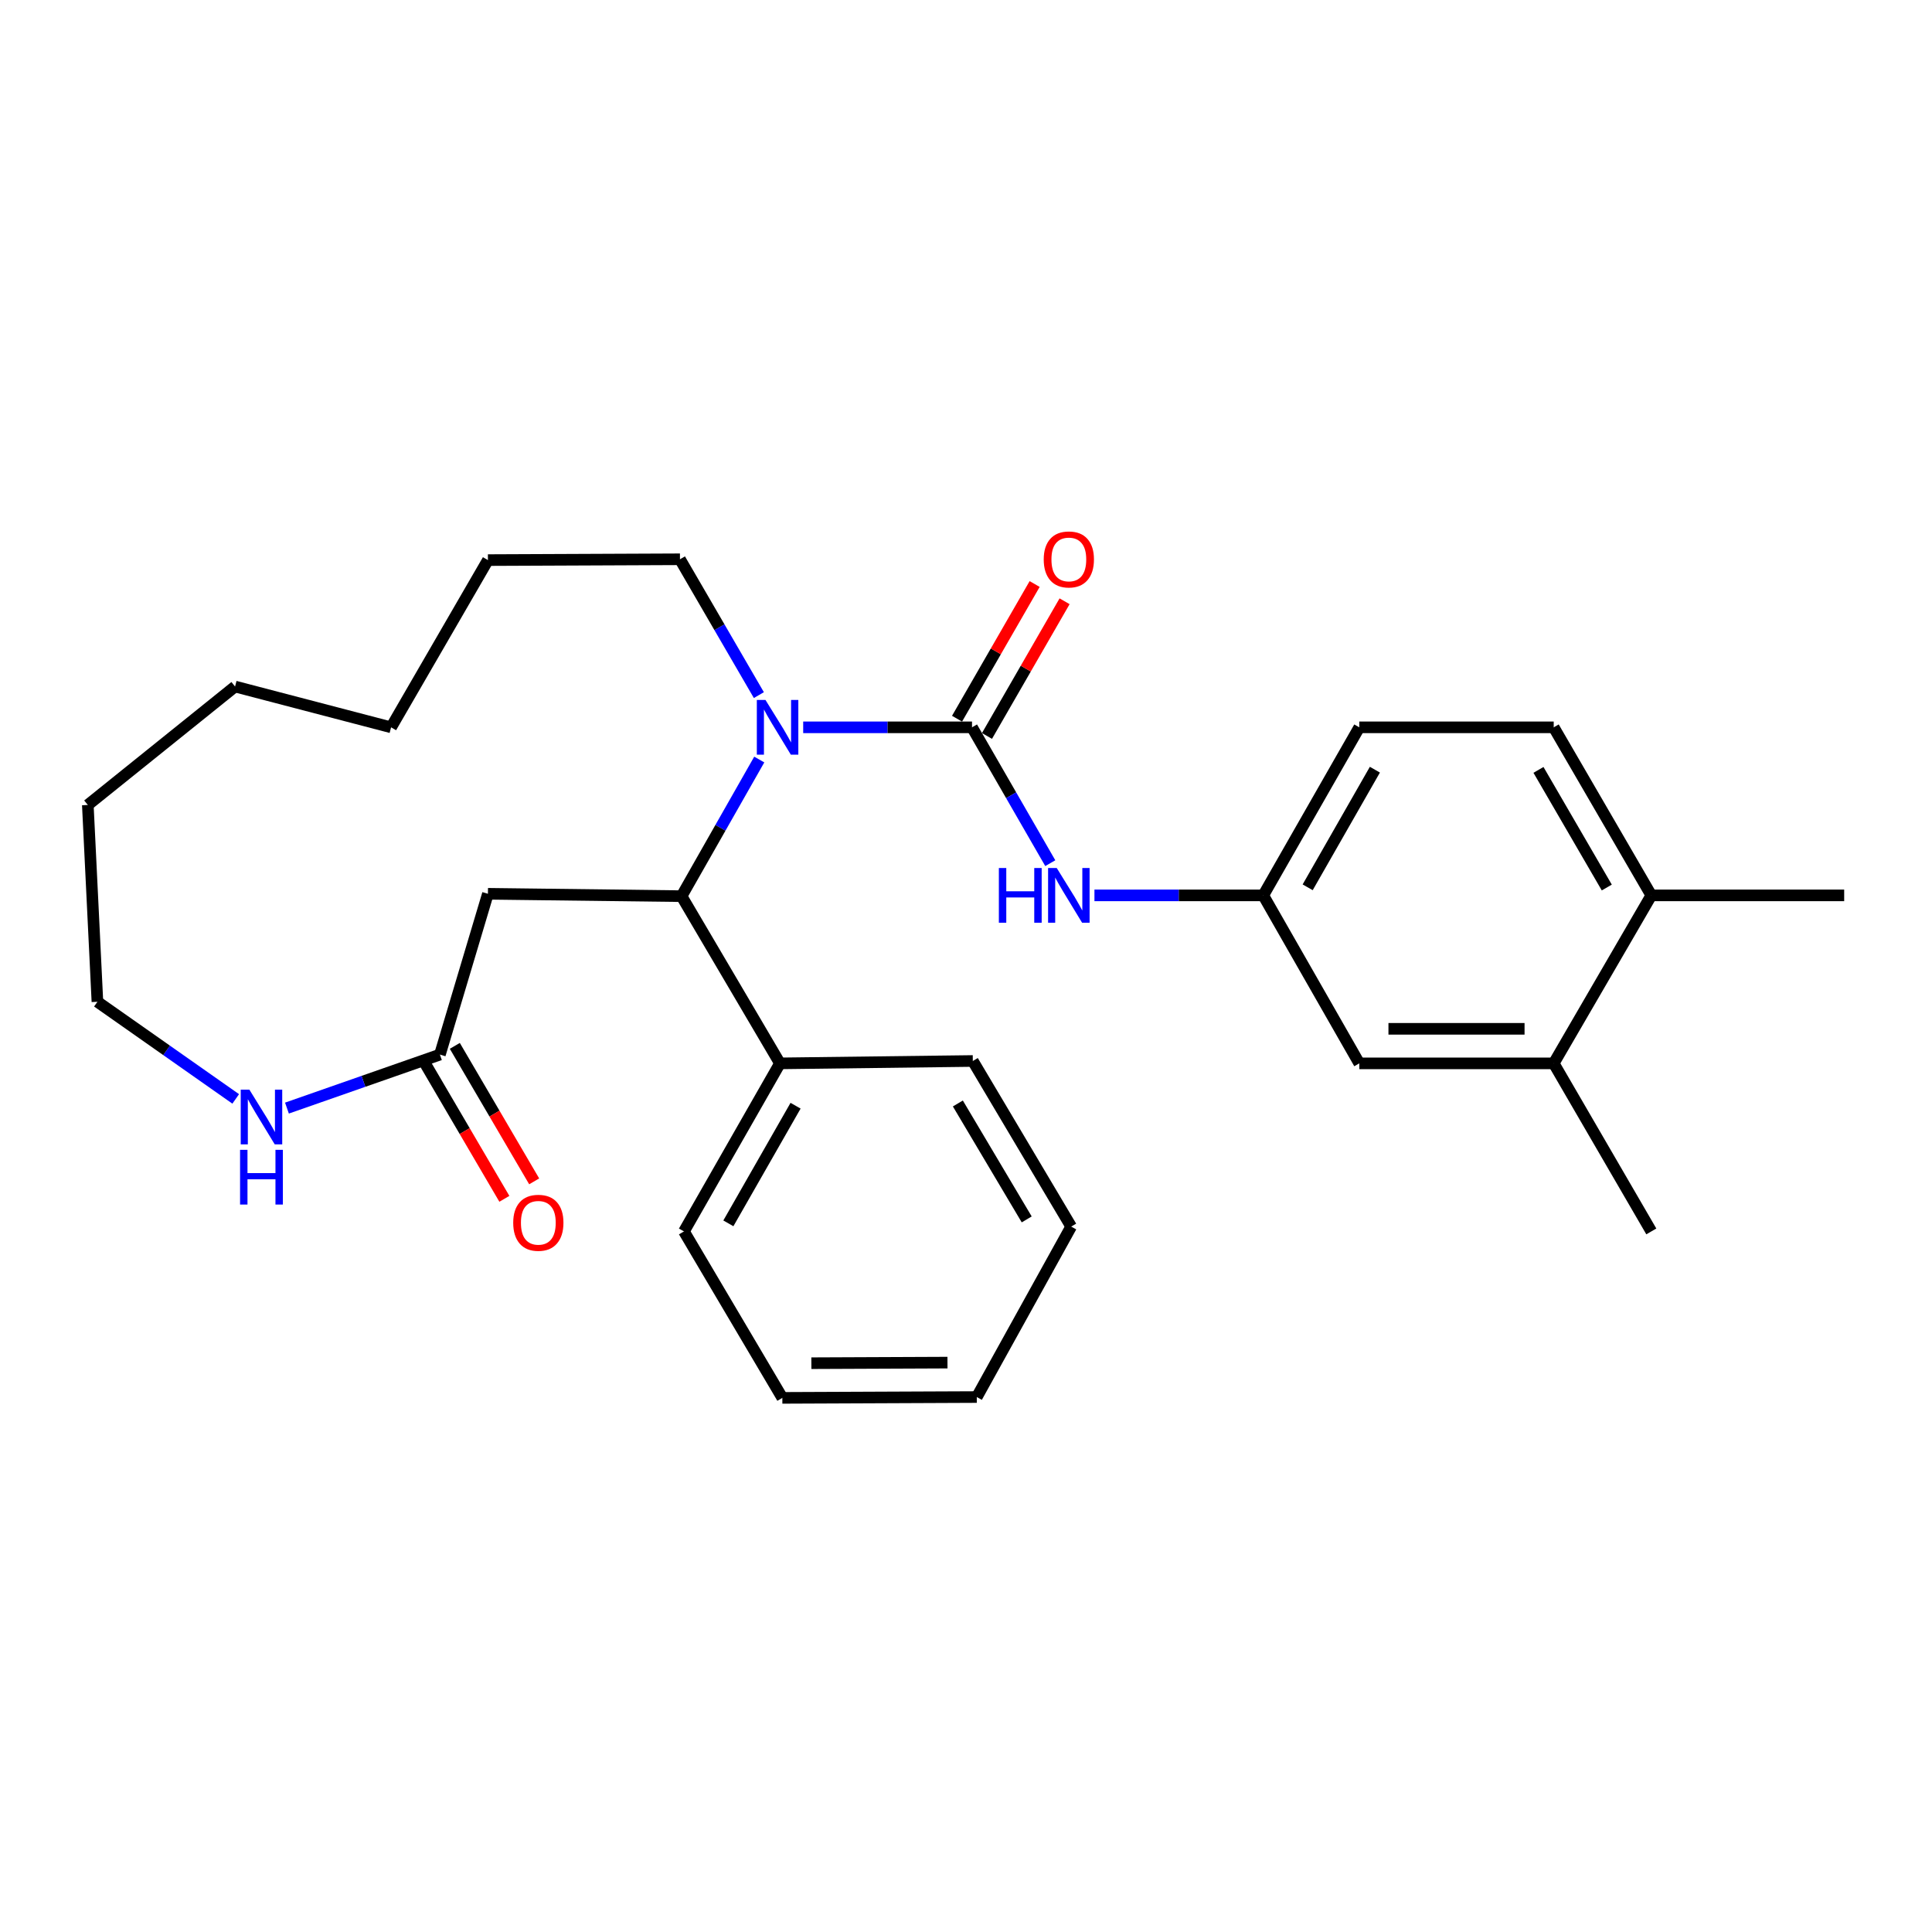 <?xml version='1.0' encoding='iso-8859-1'?>
<svg version='1.1' baseProfile='full'
              xmlns='http://www.w3.org/2000/svg'
                      xmlns:rdkit='http://www.rdkit.org/xml'
                      xmlns:xlink='http://www.w3.org/1999/xlink'
                  xml:space='preserve'
width='1000px' height='1000px' viewBox='0 0 1000 1000'>
<!-- END OF HEADER -->
<rect style='opacity:1.0;fill:#FFFFFF;stroke:none' width='1000' height='1000' x='0' y='0'> </rect>
<path class='bond-0' d='M 415.731,376.463 L 459.421,376.463' style='fill:none;fill-rule:evenodd;stroke:#0000FF;stroke-width:6px;stroke-linecap:butt;stroke-linejoin:miter;stroke-opacity:1' />
<path class='bond-0' d='M 459.421,376.463 L 503.11,376.463' style='fill:none;fill-rule:evenodd;stroke:#000000;stroke-width:6px;stroke-linecap:butt;stroke-linejoin:miter;stroke-opacity:1' />
<path class='bond-1' d='M 392.993,393.136 L 372.883,428.494' style='fill:none;fill-rule:evenodd;stroke:#0000FF;stroke-width:6px;stroke-linecap:butt;stroke-linejoin:miter;stroke-opacity:1' />
<path class='bond-1' d='M 372.883,428.494 L 352.774,463.853' style='fill:none;fill-rule:evenodd;stroke:#000000;stroke-width:6px;stroke-linecap:butt;stroke-linejoin:miter;stroke-opacity:1' />
<path class='bond-14' d='M 392.789,359.788 L 372.369,324.634' style='fill:none;fill-rule:evenodd;stroke:#0000FF;stroke-width:6px;stroke-linecap:butt;stroke-linejoin:miter;stroke-opacity:1' />
<path class='bond-14' d='M 372.369,324.634 L 351.949,289.481' style='fill:none;fill-rule:evenodd;stroke:#000000;stroke-width:6px;stroke-linecap:butt;stroke-linejoin:miter;stroke-opacity:1' />
<path class='bond-3' d='M 503.11,376.463 L 523.367,411.619' style='fill:none;fill-rule:evenodd;stroke:#000000;stroke-width:6px;stroke-linecap:butt;stroke-linejoin:miter;stroke-opacity:1' />
<path class='bond-3' d='M 523.367,411.619 L 543.624,446.776' style='fill:none;fill-rule:evenodd;stroke:#0000FF;stroke-width:6px;stroke-linecap:butt;stroke-linejoin:miter;stroke-opacity:1' />
<path class='bond-6' d='M 510.859,380.928 L 530.942,346.071' style='fill:none;fill-rule:evenodd;stroke:#000000;stroke-width:6px;stroke-linecap:butt;stroke-linejoin:miter;stroke-opacity:1' />
<path class='bond-6' d='M 530.942,346.071 L 551.026,311.215' style='fill:none;fill-rule:evenodd;stroke:#FF0000;stroke-width:6px;stroke-linecap:butt;stroke-linejoin:miter;stroke-opacity:1' />
<path class='bond-6' d='M 495.362,371.998 L 515.446,337.142' style='fill:none;fill-rule:evenodd;stroke:#000000;stroke-width:6px;stroke-linecap:butt;stroke-linejoin:miter;stroke-opacity:1' />
<path class='bond-6' d='M 515.446,337.142 L 535.53,302.286' style='fill:none;fill-rule:evenodd;stroke:#FF0000;stroke-width:6px;stroke-linecap:butt;stroke-linejoin:miter;stroke-opacity:1' />
<path class='bond-2' d='M 352.774,463.853 L 252.547,462.621' style='fill:none;fill-rule:evenodd;stroke:#000000;stroke-width:6px;stroke-linecap:butt;stroke-linejoin:miter;stroke-opacity:1' />
<path class='bond-10' d='M 352.774,463.853 L 403.707,550.398' style='fill:none;fill-rule:evenodd;stroke:#000000;stroke-width:6px;stroke-linecap:butt;stroke-linejoin:miter;stroke-opacity:1' />
<path class='bond-4' d='M 252.547,462.621 L 227.696,545.857' style='fill:none;fill-rule:evenodd;stroke:#000000;stroke-width:6px;stroke-linecap:butt;stroke-linejoin:miter;stroke-opacity:1' />
<path class='bond-8' d='M 566.485,463.445 L 610.174,463.445' style='fill:none;fill-rule:evenodd;stroke:#0000FF;stroke-width:6px;stroke-linecap:butt;stroke-linejoin:miter;stroke-opacity:1' />
<path class='bond-8' d='M 610.174,463.445 L 653.863,463.445' style='fill:none;fill-rule:evenodd;stroke:#000000;stroke-width:6px;stroke-linecap:butt;stroke-linejoin:miter;stroke-opacity:1' />
<path class='bond-5' d='M 227.696,545.857 L 188.11,559.702' style='fill:none;fill-rule:evenodd;stroke:#000000;stroke-width:6px;stroke-linecap:butt;stroke-linejoin:miter;stroke-opacity:1' />
<path class='bond-5' d='M 188.11,559.702 L 148.524,573.548' style='fill:none;fill-rule:evenodd;stroke:#0000FF;stroke-width:6px;stroke-linecap:butt;stroke-linejoin:miter;stroke-opacity:1' />
<path class='bond-12' d='M 219.98,550.377 L 240.519,585.443' style='fill:none;fill-rule:evenodd;stroke:#000000;stroke-width:6px;stroke-linecap:butt;stroke-linejoin:miter;stroke-opacity:1' />
<path class='bond-12' d='M 240.519,585.443 L 261.059,620.509' style='fill:none;fill-rule:evenodd;stroke:#FF0000;stroke-width:6px;stroke-linecap:butt;stroke-linejoin:miter;stroke-opacity:1' />
<path class='bond-12' d='M 235.412,541.337 L 255.952,576.403' style='fill:none;fill-rule:evenodd;stroke:#000000;stroke-width:6px;stroke-linecap:butt;stroke-linejoin:miter;stroke-opacity:1' />
<path class='bond-12' d='M 255.952,576.403 L 276.492,611.469' style='fill:none;fill-rule:evenodd;stroke:#FF0000;stroke-width:6px;stroke-linecap:butt;stroke-linejoin:miter;stroke-opacity:1' />
<path class='bond-16' d='M 122.004,568.795 L 86.213,543.658' style='fill:none;fill-rule:evenodd;stroke:#0000FF;stroke-width:6px;stroke-linecap:butt;stroke-linejoin:miter;stroke-opacity:1' />
<path class='bond-16' d='M 86.213,543.658 L 50.423,518.522' style='fill:none;fill-rule:evenodd;stroke:#000000;stroke-width:6px;stroke-linecap:butt;stroke-linejoin:miter;stroke-opacity:1' />
<path class='bond-7' d='M 804.199,550.398 L 703.565,550.398' style='fill:none;fill-rule:evenodd;stroke:#000000;stroke-width:6px;stroke-linecap:butt;stroke-linejoin:miter;stroke-opacity:1' />
<path class='bond-7' d='M 789.104,532.512 L 718.66,532.512' style='fill:none;fill-rule:evenodd;stroke:#000000;stroke-width:6px;stroke-linecap:butt;stroke-linejoin:miter;stroke-opacity:1' />
<path class='bond-17' d='M 804.199,550.398 L 854.716,637.38' style='fill:none;fill-rule:evenodd;stroke:#000000;stroke-width:6px;stroke-linecap:butt;stroke-linejoin:miter;stroke-opacity:1' />
<path class='bond-30' d='M 804.199,550.398 L 854.716,463.445' style='fill:none;fill-rule:evenodd;stroke:#000000;stroke-width:6px;stroke-linecap:butt;stroke-linejoin:miter;stroke-opacity:1' />
<path class='bond-9' d='M 653.863,463.445 L 703.565,550.398' style='fill:none;fill-rule:evenodd;stroke:#000000;stroke-width:6px;stroke-linecap:butt;stroke-linejoin:miter;stroke-opacity:1' />
<path class='bond-15' d='M 653.863,463.445 L 703.565,376.463' style='fill:none;fill-rule:evenodd;stroke:#000000;stroke-width:6px;stroke-linecap:butt;stroke-linejoin:miter;stroke-opacity:1' />
<path class='bond-15' d='M 676.848,459.271 L 711.639,398.384' style='fill:none;fill-rule:evenodd;stroke:#000000;stroke-width:6px;stroke-linecap:butt;stroke-linejoin:miter;stroke-opacity:1' />
<path class='bond-19' d='M 403.707,550.398 L 354.016,637.38' style='fill:none;fill-rule:evenodd;stroke:#000000;stroke-width:6px;stroke-linecap:butt;stroke-linejoin:miter;stroke-opacity:1' />
<path class='bond-19' d='M 411.784,572.317 L 377,633.204' style='fill:none;fill-rule:evenodd;stroke:#000000;stroke-width:6px;stroke-linecap:butt;stroke-linejoin:miter;stroke-opacity:1' />
<path class='bond-20' d='M 403.707,550.398 L 503.527,549.166' style='fill:none;fill-rule:evenodd;stroke:#000000;stroke-width:6px;stroke-linecap:butt;stroke-linejoin:miter;stroke-opacity:1' />
<path class='bond-11' d='M 854.716,463.445 L 804.199,376.463' style='fill:none;fill-rule:evenodd;stroke:#000000;stroke-width:6px;stroke-linecap:butt;stroke-linejoin:miter;stroke-opacity:1' />
<path class='bond-11' d='M 831.672,459.38 L 796.311,398.493' style='fill:none;fill-rule:evenodd;stroke:#000000;stroke-width:6px;stroke-linecap:butt;stroke-linejoin:miter;stroke-opacity:1' />
<path class='bond-18' d='M 854.716,463.445 L 954.545,463.445' style='fill:none;fill-rule:evenodd;stroke:#000000;stroke-width:6px;stroke-linecap:butt;stroke-linejoin:miter;stroke-opacity:1' />
<path class='bond-13' d='M 804.199,376.463 L 703.565,376.463' style='fill:none;fill-rule:evenodd;stroke:#000000;stroke-width:6px;stroke-linecap:butt;stroke-linejoin:miter;stroke-opacity:1' />
<path class='bond-21' d='M 351.949,289.481 L 252.547,289.908' style='fill:none;fill-rule:evenodd;stroke:#000000;stroke-width:6px;stroke-linecap:butt;stroke-linejoin:miter;stroke-opacity:1' />
<path class='bond-28' d='M 50.423,518.522 L 45.455,416.655' style='fill:none;fill-rule:evenodd;stroke:#000000;stroke-width:6px;stroke-linecap:butt;stroke-linejoin:miter;stroke-opacity:1' />
<path class='bond-24' d='M 354.016,637.38 L 404.94,723.538' style='fill:none;fill-rule:evenodd;stroke:#000000;stroke-width:6px;stroke-linecap:butt;stroke-linejoin:miter;stroke-opacity:1' />
<path class='bond-23' d='M 503.527,549.166 L 554.441,634.886' style='fill:none;fill-rule:evenodd;stroke:#000000;stroke-width:6px;stroke-linecap:butt;stroke-linejoin:miter;stroke-opacity:1' />
<path class='bond-23' d='M 495.787,571.157 L 531.426,631.161' style='fill:none;fill-rule:evenodd;stroke:#000000;stroke-width:6px;stroke-linecap:butt;stroke-linejoin:miter;stroke-opacity:1' />
<path class='bond-27' d='M 252.547,289.908 L 202.428,376.463' style='fill:none;fill-rule:evenodd;stroke:#000000;stroke-width:6px;stroke-linecap:butt;stroke-linejoin:miter;stroke-opacity:1' />
<path class='bond-22' d='M 45.455,416.655 L 121.666,355.348' style='fill:none;fill-rule:evenodd;stroke:#000000;stroke-width:6px;stroke-linecap:butt;stroke-linejoin:miter;stroke-opacity:1' />
<path class='bond-25' d='M 554.441,634.886 L 505.584,723.11' style='fill:none;fill-rule:evenodd;stroke:#000000;stroke-width:6px;stroke-linecap:butt;stroke-linejoin:miter;stroke-opacity:1' />
<path class='bond-29' d='M 404.94,723.538 L 505.584,723.11' style='fill:none;fill-rule:evenodd;stroke:#000000;stroke-width:6px;stroke-linecap:butt;stroke-linejoin:miter;stroke-opacity:1' />
<path class='bond-29' d='M 419.96,705.588 L 490.412,705.289' style='fill:none;fill-rule:evenodd;stroke:#000000;stroke-width:6px;stroke-linecap:butt;stroke-linejoin:miter;stroke-opacity:1' />
<path class='bond-26' d='M 121.666,355.348 L 202.428,376.463' style='fill:none;fill-rule:evenodd;stroke:#000000;stroke-width:6px;stroke-linecap:butt;stroke-linejoin:miter;stroke-opacity:1' />
<path  class='atom-0' d='M 396.215 362.303
L 405.495 377.303
Q 406.415 378.783, 407.895 381.463
Q 409.375 384.143, 409.455 384.303
L 409.455 362.303
L 413.215 362.303
L 413.215 390.623
L 409.335 390.623
L 399.375 374.223
Q 398.215 372.303, 396.975 370.103
Q 395.775 367.903, 395.415 367.223
L 395.415 390.623
L 391.735 390.623
L 391.735 362.303
L 396.215 362.303
' fill='#0000FF'/>
<path  class='atom-4' d='M 517.009 449.285
L 520.849 449.285
L 520.849 461.325
L 535.329 461.325
L 535.329 449.285
L 539.169 449.285
L 539.169 477.605
L 535.329 477.605
L 535.329 464.525
L 520.849 464.525
L 520.849 477.605
L 517.009 477.605
L 517.009 449.285
' fill='#0000FF'/>
<path  class='atom-4' d='M 546.969 449.285
L 556.249 464.285
Q 557.169 465.765, 558.649 468.445
Q 560.129 471.125, 560.209 471.285
L 560.209 449.285
L 563.969 449.285
L 563.969 477.605
L 560.089 477.605
L 550.129 461.205
Q 548.969 459.285, 547.729 457.085
Q 546.529 454.885, 546.169 454.205
L 546.169 477.605
L 542.489 477.605
L 542.489 449.285
L 546.969 449.285
' fill='#0000FF'/>
<path  class='atom-6' d='M 129.078 564
L 138.358 579
Q 139.278 580.48, 140.758 583.16
Q 142.238 585.84, 142.318 586
L 142.318 564
L 146.078 564
L 146.078 592.32
L 142.198 592.32
L 132.238 575.92
Q 131.078 574, 129.838 571.8
Q 128.638 569.6, 128.278 568.92
L 128.278 592.32
L 124.598 592.32
L 124.598 564
L 129.078 564
' fill='#0000FF'/>
<path  class='atom-6' d='M 124.258 595.152
L 128.098 595.152
L 128.098 607.192
L 142.578 607.192
L 142.578 595.152
L 146.418 595.152
L 146.418 623.472
L 142.578 623.472
L 142.578 610.392
L 128.098 610.392
L 128.098 623.472
L 124.258 623.472
L 124.258 595.152
' fill='#0000FF'/>
<path  class='atom-7' d='M 540.229 289.561
Q 540.229 282.761, 543.589 278.961
Q 546.949 275.161, 553.229 275.161
Q 559.509 275.161, 562.869 278.961
Q 566.229 282.761, 566.229 289.561
Q 566.229 296.441, 562.829 300.361
Q 559.429 304.241, 553.229 304.241
Q 546.989 304.241, 543.589 300.361
Q 540.229 296.481, 540.229 289.561
M 553.229 301.041
Q 557.549 301.041, 559.869 298.161
Q 562.229 295.241, 562.229 289.561
Q 562.229 284.001, 559.869 281.201
Q 557.549 278.361, 553.229 278.361
Q 548.909 278.361, 546.549 281.161
Q 544.229 283.961, 544.229 289.561
Q 544.229 295.281, 546.549 298.161
Q 548.909 301.041, 553.229 301.041
' fill='#FF0000'/>
<path  class='atom-13' d='M 265.639 632.909
Q 265.639 626.109, 268.999 622.309
Q 272.359 618.509, 278.639 618.509
Q 284.919 618.509, 288.279 622.309
Q 291.639 626.109, 291.639 632.909
Q 291.639 639.789, 288.239 643.709
Q 284.839 647.589, 278.639 647.589
Q 272.399 647.589, 268.999 643.709
Q 265.639 639.829, 265.639 632.909
M 278.639 644.389
Q 282.959 644.389, 285.279 641.509
Q 287.639 638.589, 287.639 632.909
Q 287.639 627.349, 285.279 624.549
Q 282.959 621.709, 278.639 621.709
Q 274.319 621.709, 271.959 624.509
Q 269.639 627.309, 269.639 632.909
Q 269.639 638.629, 271.959 641.509
Q 274.319 644.389, 278.639 644.389
' fill='#FF0000'/>
</svg>
